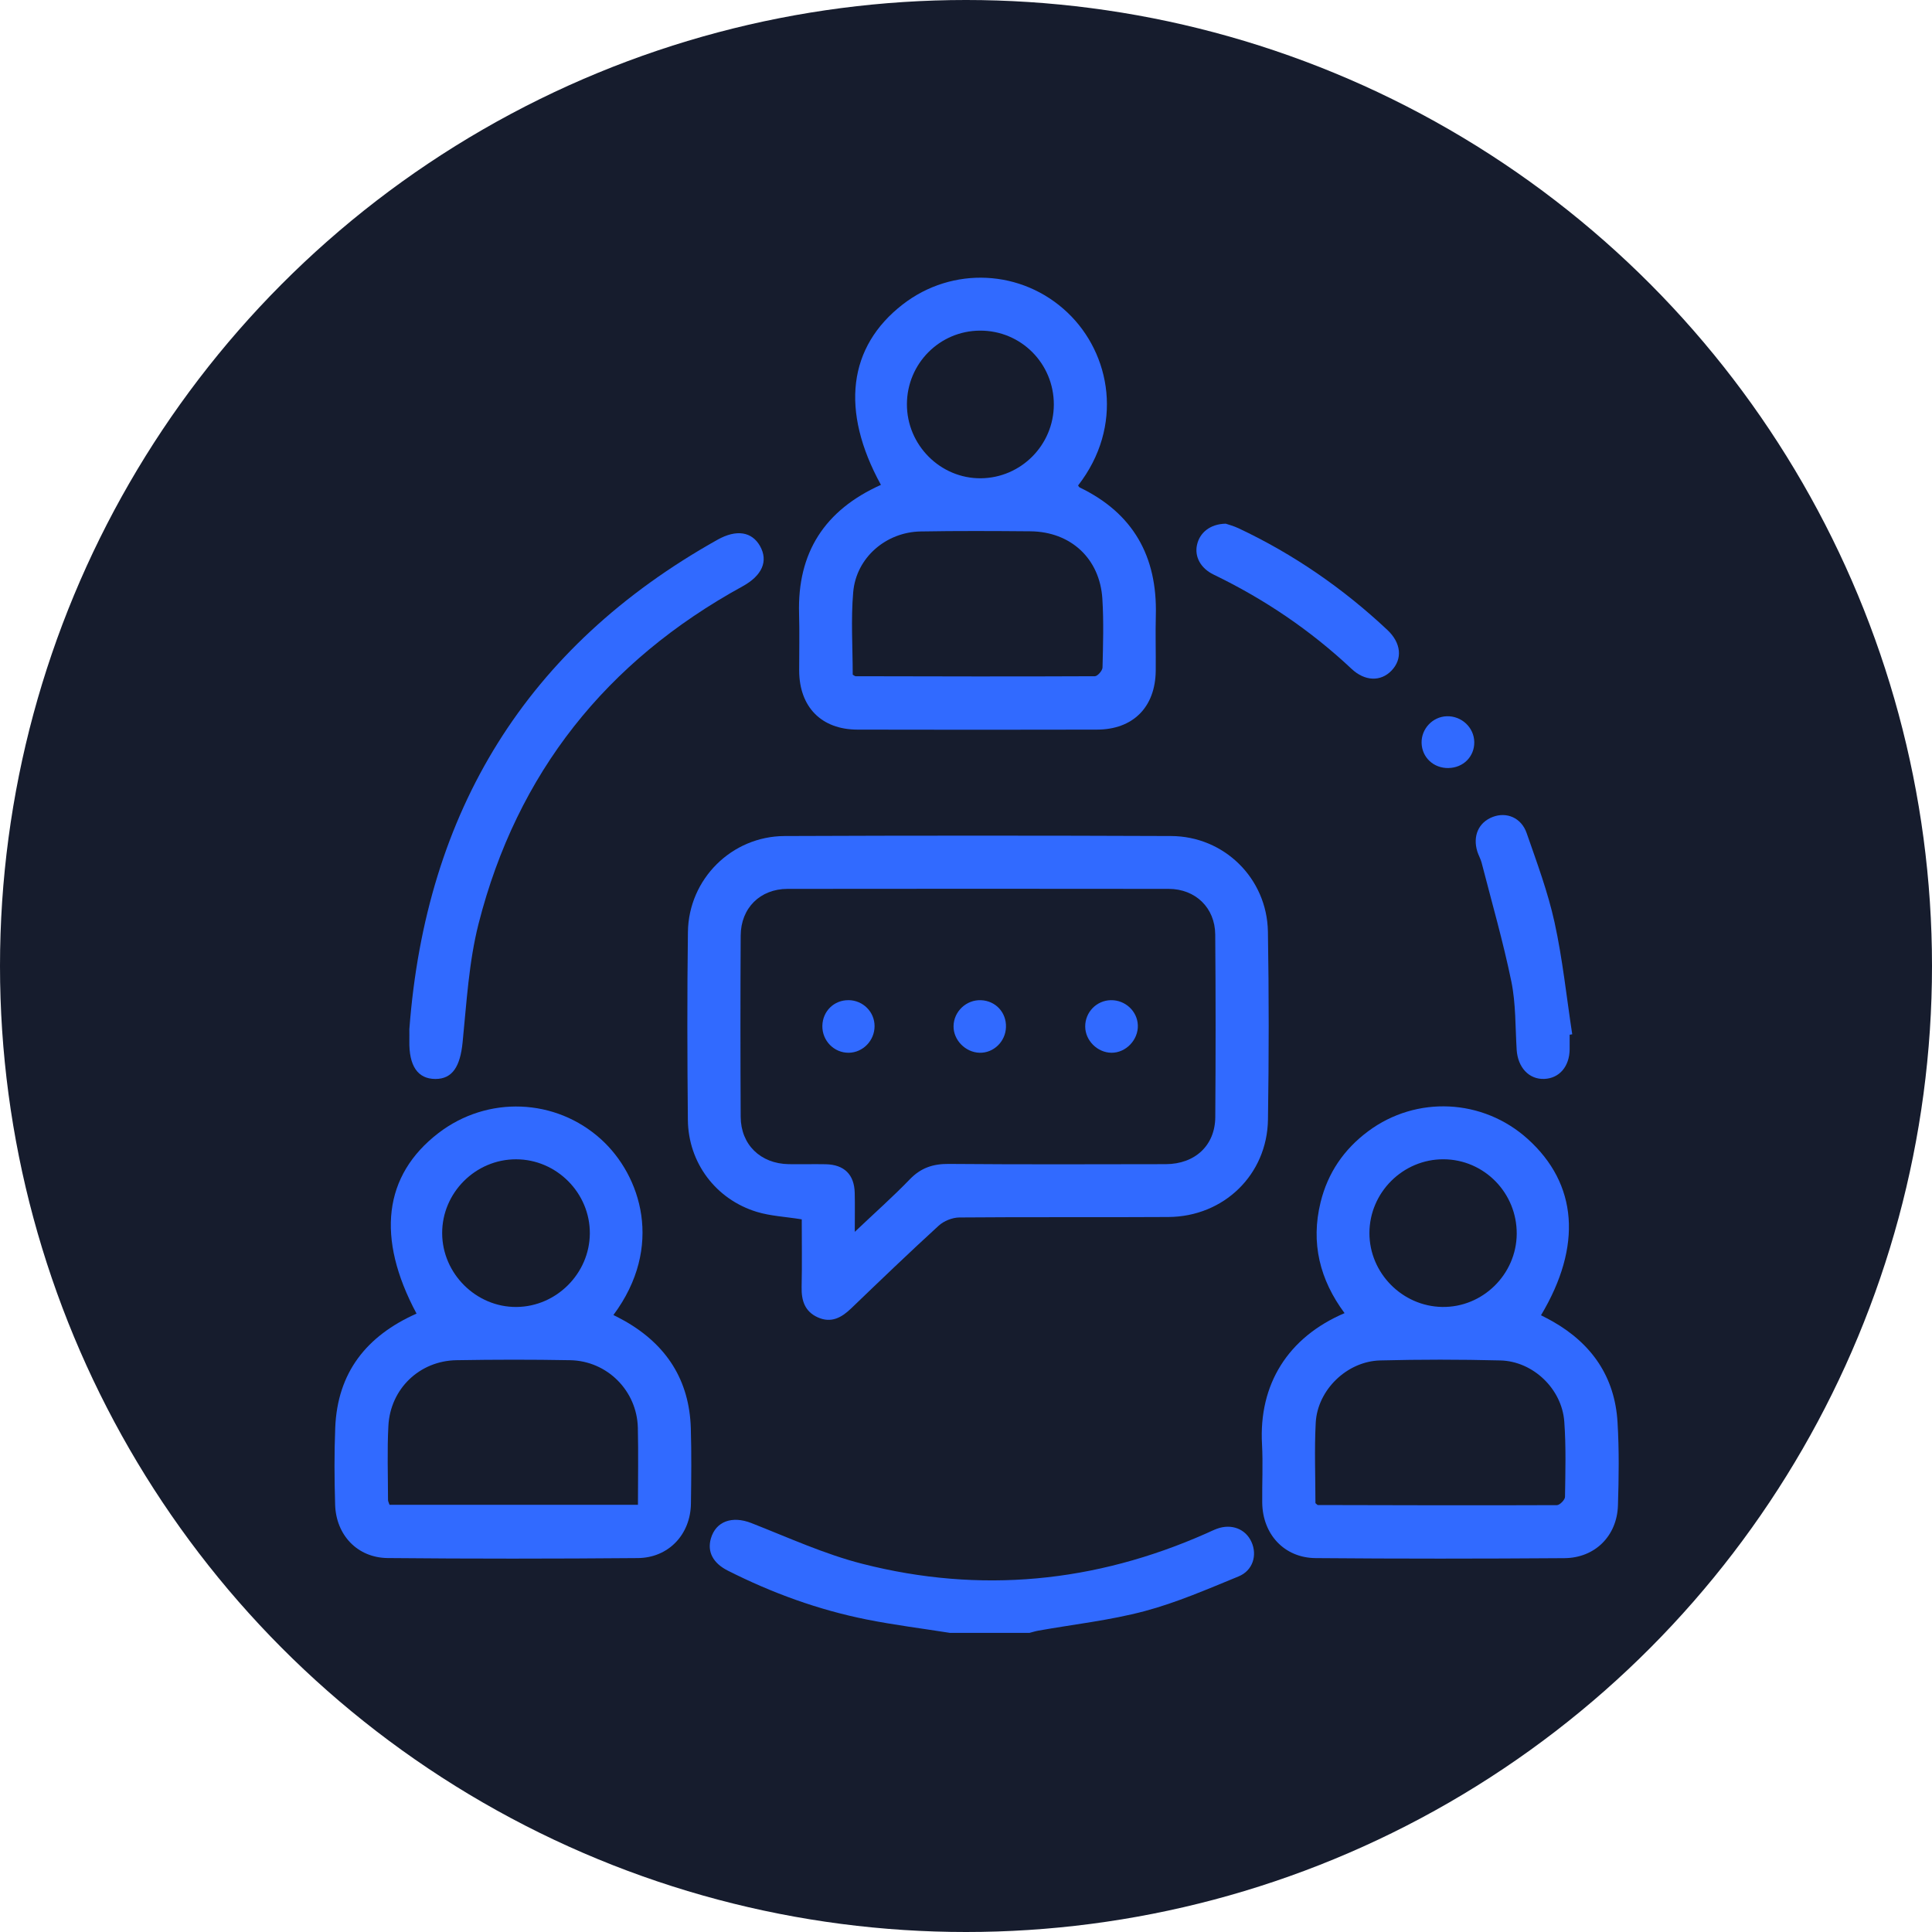 <svg xmlns="http://www.w3.org/2000/svg" width="74" height="74" viewBox="0 0 74 74" fill="none"><circle cx="37" cy="37" r="37" fill="#161C2D"></circle><path d="M36.391 62.544C35.328 62.376 34.259 62.242 33.204 62.032C31.342 61.661 29.569 61.014 27.874 60.157C27.305 59.869 27.085 59.433 27.227 58.933C27.418 58.263 28.05 58.052 28.774 58.335C30.184 58.887 31.578 59.528 33.036 59.899C37.541 61.048 41.942 60.62 46.196 58.736C46.334 58.675 46.471 58.607 46.613 58.554C47.17 58.351 47.709 58.56 47.935 59.061C48.163 59.566 47.989 60.155 47.441 60.38C46.257 60.865 45.073 61.382 43.842 61.71C42.512 62.064 41.128 62.215 39.768 62.458C39.654 62.478 39.544 62.515 39.432 62.543H36.39L36.391 62.544Z" fill="#316AFF"></path><path d="M30.712 46.704C30.077 46.602 29.512 46.577 28.986 46.417C27.418 45.938 26.363 44.535 26.347 42.895C26.324 40.496 26.317 38.096 26.349 35.697C26.376 33.669 28.026 32.03 30.052 32.022C34.985 32.002 39.92 32.002 44.853 32.022C46.887 32.028 48.53 33.643 48.564 35.685C48.604 38.084 48.603 40.484 48.566 42.883C48.535 44.995 46.872 46.602 44.751 46.614C42.081 46.631 39.412 46.609 36.742 46.632C36.475 46.635 36.151 46.766 35.954 46.946C34.819 47.984 33.711 49.048 32.602 50.114C32.233 50.469 31.839 50.687 31.33 50.461C30.828 50.239 30.693 49.818 30.704 49.299C30.723 48.424 30.709 47.549 30.709 46.704H30.712ZM32.74 47.182C33.51 46.452 34.205 45.836 34.849 45.169C35.271 44.732 35.736 44.576 36.336 44.581C39.107 44.604 41.878 44.595 44.649 44.59C45.772 44.587 46.54 43.874 46.548 42.789C46.565 40.458 46.565 38.126 46.546 35.794C46.538 34.77 45.79 34.048 44.764 34.046C39.898 34.04 35.031 34.04 30.165 34.046C29.114 34.048 28.376 34.781 28.37 35.834C28.357 38.149 28.358 40.464 28.37 42.779C28.376 43.843 29.131 44.572 30.208 44.59C30.681 44.598 31.155 44.584 31.628 44.593C32.337 44.608 32.722 44.988 32.738 45.693C32.749 46.146 32.74 46.598 32.74 47.183V47.182Z" fill="#316AFF"></path><path d="M33.74 18.569C32.181 15.727 32.483 13.283 34.577 11.66C36.479 10.186 39.143 10.315 40.888 11.972C42.554 13.552 43.054 16.33 41.293 18.595C41.313 18.621 41.328 18.657 41.355 18.671C43.408 19.66 44.33 21.317 44.271 23.567C44.252 24.277 44.275 24.987 44.267 25.696C44.251 27.086 43.399 27.943 42.016 27.946C38.958 27.953 35.901 27.953 32.842 27.946C31.461 27.943 30.616 27.079 30.61 25.687C30.608 24.961 30.628 24.233 30.606 23.508C30.538 21.168 31.583 19.54 33.74 18.572V18.569ZM32.66 25.841C32.715 25.871 32.743 25.901 32.773 25.901C35.828 25.908 38.882 25.916 41.936 25.901C42.039 25.901 42.225 25.687 42.229 25.569C42.25 24.693 42.278 23.812 42.223 22.937C42.127 21.393 41.011 20.364 39.464 20.35C38.064 20.338 36.663 20.331 35.263 20.356C33.935 20.379 32.795 21.359 32.68 22.679C32.588 23.73 32.661 24.794 32.661 25.84L32.66 25.841ZM40.364 15.495C40.366 13.921 39.103 12.656 37.534 12.664C35.989 12.671 34.743 13.926 34.737 15.478C34.732 17.044 36.016 18.332 37.568 18.319C39.111 18.305 40.361 17.043 40.364 15.496V15.495Z" fill="#316AFF"></path><path d="M15.954 50.313C14.398 47.407 14.693 45.016 16.788 43.403C18.674 41.952 21.286 42.062 23.025 43.64C24.552 45.026 25.44 47.756 23.495 50.368C23.646 50.446 23.792 50.518 23.934 50.599C25.526 51.507 26.405 52.861 26.46 54.706C26.489 55.668 26.478 56.632 26.464 57.594C26.448 58.769 25.611 59.669 24.427 59.678C21.235 59.705 18.042 59.707 14.851 59.677C13.689 59.666 12.868 58.796 12.836 57.625C12.807 56.646 12.801 55.665 12.84 54.687C12.924 52.575 14.032 51.168 15.957 50.313H15.954ZM24.435 57.637C24.435 56.636 24.454 55.662 24.431 54.688C24.398 53.27 23.258 52.124 21.838 52.099C20.387 52.072 18.935 52.074 17.484 52.099C16.07 52.122 14.95 53.193 14.876 54.615C14.826 55.558 14.861 56.505 14.862 57.449C14.862 57.51 14.899 57.571 14.92 57.637H24.435ZM19.768 44.404C18.214 44.401 16.93 45.685 16.936 47.237C16.94 48.784 18.241 50.074 19.784 50.06C21.313 50.047 22.581 48.776 22.592 47.247C22.603 45.697 21.32 44.405 19.768 44.404Z" fill="#316AFF"></path><path d="M59.023 50.377C59.17 50.454 59.319 50.527 59.463 50.609C60.967 51.463 61.852 52.735 61.955 54.473C62.019 55.533 62.005 56.601 61.971 57.664C61.935 58.829 61.091 59.673 59.921 59.681C56.745 59.704 53.569 59.706 50.392 59.679C49.187 59.669 48.359 58.764 48.346 57.552C48.338 56.808 48.378 56.063 48.338 55.322C48.209 53.026 49.329 51.222 51.5 50.296C50.551 49.019 50.199 47.607 50.581 46.051C50.857 44.925 51.474 44.023 52.402 43.331C54.25 41.954 56.799 42.077 58.515 43.625C60.426 45.348 60.61 47.725 59.024 50.377H59.023ZM50.383 57.573C50.449 57.627 50.461 57.646 50.475 57.646C53.528 57.653 56.582 57.663 59.635 57.65C59.742 57.65 59.941 57.447 59.943 57.336C59.958 56.376 59.985 55.41 59.916 54.454C59.825 53.197 58.721 52.139 57.467 52.108C55.932 52.069 54.396 52.069 52.861 52.108C51.592 52.141 50.46 53.238 50.395 54.499C50.341 55.524 50.384 56.555 50.384 57.573H50.383ZM58.094 47.258C58.103 45.691 56.848 44.411 55.293 44.403C53.738 44.396 52.455 45.672 52.452 47.227C52.45 48.756 53.704 50.032 55.237 50.059C56.787 50.086 58.084 48.813 58.094 47.258Z" fill="#316AFF"></path><path d="M15.68 39.41C16.31 31.082 20.153 24.779 27.48 20.674C28.21 20.265 28.799 20.365 29.11 20.914C29.436 21.492 29.191 22.047 28.442 22.458C23.226 25.318 19.803 29.608 18.332 35.374C17.957 36.847 17.872 38.401 17.719 39.923C17.627 40.844 17.333 41.328 16.676 41.327C16 41.325 15.661 40.828 15.679 39.865C15.682 39.714 15.679 39.562 15.679 39.41H15.68Z" fill="#316AFF"></path><path d="M60.121 39.632C60.121 39.818 60.123 40.004 60.121 40.189C60.116 40.847 59.727 41.302 59.151 41.325C58.566 41.35 58.136 40.887 58.092 40.211C58.038 39.336 58.062 38.443 57.888 37.593C57.573 36.063 57.139 34.559 56.75 33.046C56.712 32.899 56.633 32.765 56.587 32.622C56.4 32.023 56.632 31.5 57.171 31.292C57.702 31.086 58.27 31.317 58.475 31.911C58.867 33.039 59.288 34.167 59.543 35.329C59.852 36.739 60.001 38.186 60.22 39.616L60.121 39.632Z" fill="#316AFF"></path><path d="M46.948 20.058C47.037 20.089 47.248 20.144 47.442 20.235C49.548 21.228 51.442 22.535 53.139 24.128C53.67 24.626 53.728 25.238 53.297 25.687C52.888 26.112 52.282 26.101 51.768 25.619C50.194 24.14 48.428 22.948 46.486 22.009C45.982 21.766 45.749 21.319 45.848 20.87C45.951 20.402 46.349 20.07 46.948 20.058Z" fill="#316AFF"></path><path d="M55.481 29.418C54.912 29.428 54.468 29.016 54.45 28.463C54.434 27.918 54.87 27.452 55.413 27.434C55.982 27.416 56.462 27.866 56.468 28.425C56.475 28.98 56.048 29.407 55.481 29.417V29.418Z" fill="#316AFF"></path><path d="M38.531 39.341C38.515 39.895 38.057 40.338 37.517 40.323C36.978 40.307 36.516 39.836 36.523 39.306C36.529 38.742 37.014 38.285 37.578 38.31C38.137 38.335 38.549 38.78 38.531 39.341Z" fill="#316AFF"></path><path d="M42.549 38.309C43.101 38.3 43.565 38.732 43.582 39.273C43.6 39.831 43.122 40.328 42.572 40.323C42.033 40.318 41.569 39.856 41.566 39.321C41.561 38.77 41.999 38.319 42.549 38.309Z" fill="#316AFF"></path><path d="M32.504 38.308C33.058 38.315 33.5 38.759 33.498 39.306C33.497 39.857 33.053 40.315 32.512 40.323C31.947 40.331 31.487 39.861 31.498 39.29C31.51 38.729 31.947 38.302 32.503 38.309L32.504 38.308Z" fill="#316AFF"></path></svg>